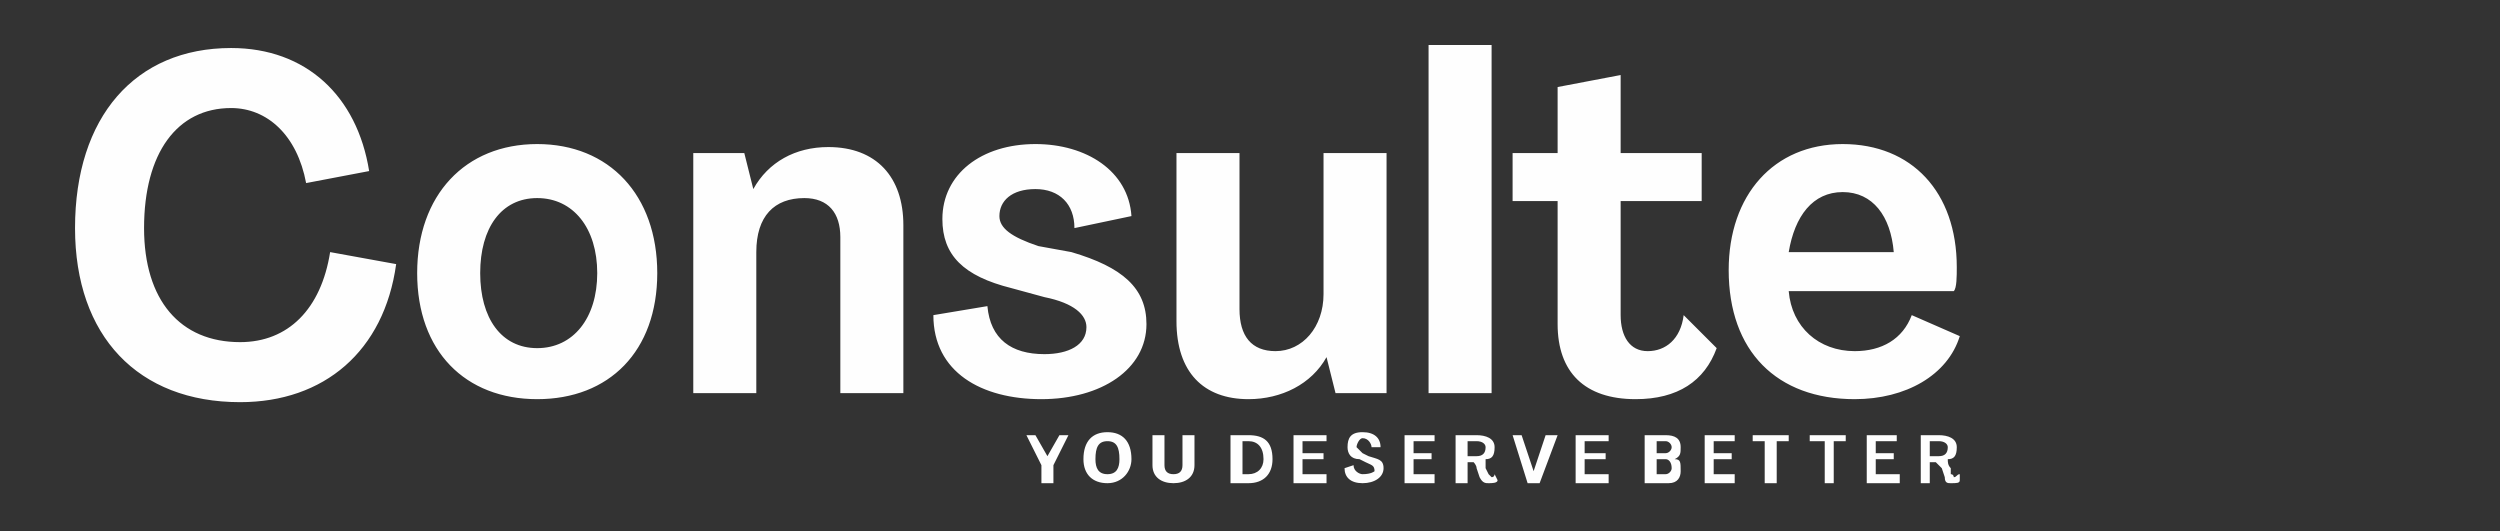 <?xml version="1.0" encoding="UTF-8"?>
<!DOCTYPE svg PUBLIC "-//W3C//DTD SVG 1.1//EN" "http://www.w3.org/Graphics/SVG/1.1/DTD/svg11.dtd">
<!-- Creator: CorelDRAW X7 -->
<svg xmlns="http://www.w3.org/2000/svg" xml:space="preserve" width="0.833in" height="0.177in" version="1.1" style="shape-rendering:geometricPrecision; text-rendering:geometricPrecision; image-rendering:optimizeQuality; fill-rule:evenodd; clip-rule:evenodd"
viewBox="0 0 833 177"
 xmlns:xlink="http://www.w3.org/1999/xlink">
 <rect x="0" y="0" width="833" height="177" fill="#333333" stroke="none"/>
 <defs>
  <style type="text/css">
   <![CDATA[
    .fil0 {fill:#FEFEFE;fill-rule:nonzero}
   ]]>
  </style>
 </defs>
 <g id="Layer_x0020_1">
  <path class="fil0" d="M347 161l4 0 0 -6 5 -10 -3 0 -4 7 0 0 -4 -7 -3 0 5 10 0 6zm22 0c5,0 8,-4 8,-8 0,-6 -3,-9 -8,-9 -5,0 -8,3 -8,9 0,5 3,8 8,8zm0 -3c-3,0 -4,-2 -4,-5 0,-4 1,-6 4,-6 3,0 4,2 4,6 0,3 -1,5 -4,5zm22 3c4,0 7,-2 7,-6l0 -10 -4 0 0 10c0,2 -1,3 -3,3 -2,0 -3,-1 -3,-3l0 -10 -4 0 0 10c0,4 3,6 7,6zm19 0l6 0c5,0 8,-3 8,-8 0,-6 -3,-8 -8,-8l-6 0 0 16zm4 -3l0 -11 2 0c3,0 5,2 5,6 0,3 -2,5 -5,5l-2 0zm17 3l11 0 0 -3 -8 0 0 -5 7 0 0 -2 -7 0 0 -4 8 0 0 -2 -11 0 0 16zm23 0c4,0 7,-2 7,-5 0,-3 -2,-3 -5,-4l-2 -1c-1,-1 -2,-2 -2,-2 0,-1 1,-3 2,-3 2,0 3,2 3,3l3 0c0,-3 -2,-5 -6,-5 -4,0 -5,2 -5,5 0,2 1,4 4,4l2 1c2,1 3,1 3,3 0,0 -1,1 -4,1 -1,0 -3,-1 -3,-3l-3 1c0,3 2,5 6,5zm14 0l10 0 0 -3 -7 0 0 -5 6 0 0 -2 -6 0 0 -4 7 0 0 -2 -10 0 0 16zm28 0c1,0 3,0 3,-1l-1 -2c0,0 0,1 -1,1 0,0 -1,-1 -1,-1l-1 -2c0,-1 0,-2 0,-3l0 0c2,0 3,-1 3,-4 0,-3 -3,-4 -6,-4l-7 0 0 16 4 0 0 -7 2 0c0,0 1,1 1,2l1 3c1,2 2,2 3,2zm-7 -9l0 -5 3 0c2,0 3,1 3,2 0,2 -1,3 -3,3l-3 0zm20 9l4 0 6 -16 -4 0 -4 12 0 0 -4 -12 -3 0 5 16zm16 0l11 0 0 -3 -8 0 0 -5 7 0 0 -2 -7 0 0 -4 8 0 0 -2 -11 0 0 16zm23 0l8 0c3,0 4,-2 4,-4 0,-3 0,-4 -2,-4l0 0c2,-1 2,-2 2,-4 0,-3 -2,-4 -5,-4l-7 0 0 16zm4 -10l0 -4 3 0c1,0 2,1 2,2 0,1 -1,2 -2,2l-3 0zm0 7l0 -5 3 0c1,0 2,1 2,3 0,1 -1,2 -2,2l-3 0zm16 3l10 0 0 -3 -7 0 0 -5 6 0 0 -2 -6 0 0 -4 7 0 0 -2 -10 0 0 16zm20 0l4 0 0 -14 4 0 0 -2 -12 0 0 2 4 0 0 14zm20 0l3 0 0 -14 4 0 0 -2 -12 0 0 2 5 0 0 14zm14 0l11 0 0 -3 -8 0 0 -5 6 0 0 -2 -6 0 0 -4 7 0 0 -2 -10 0 0 16zm28 0c2,0 3,0 3,-1l0 -2c-1,0 -1,1 -2,1 0,0 0,-1 -1,-1l0 -2c-1,-1 -1,-2 -1,-3l0 0c2,0 3,-1 3,-4 0,-3 -3,-4 -6,-4l-6 0 0 16 3 0 0 -7 2 0c0,0 1,1 2,2l1 3c0,2 1,2 2,2zm-7 -9l0 -5 3 0c2,0 3,1 3,2 0,2 -1,3 -3,3l-3 0z"/>
  <path class="fil0" d="M80 134c28,0 48,-17 52,-46l-22 -4c-3,19 -14,30 -30,30 -20,0 -32,-14 -32,-38 0,-25 11,-40 29,-40 12,0 22,9 25,25l21 -4c-4,-25 -21,-41 -46,-41 -32,0 -52,23 -52,60 0,36 21,58 55,58zm99 -1c24,0 40,-16 40,-42 0,-26 -16,-43 -40,-43 -24,0 -40,17 -40,43 0,26 16,42 40,42zm0 -17c-12,0 -19,-10 -19,-25 0,-15 7,-25 19,-25 12,0 20,10 20,25 0,15 -8,25 -20,25zm97 -67c-11,0 -20,5 -25,14l0 0 -3 -12 -17 0 0 80 21 0 0 -47c0,-12 6,-18 16,-18 8,0 12,5 12,13l0 52 21 0 0 -56c0,-16 -9,-26 -25,-26zm71 84c20,0 35,-10 35,-25 0,-12 -8,-19 -25,-24l-11 -2c-9,-3 -13,-6 -13,-10 0,-5 4,-9 12,-9 8,0 13,5 13,13l19 -4c-1,-15 -15,-24 -32,-24 -18,0 -31,10 -31,25 0,12 7,19 23,23l11 3c10,2 14,6 14,10 0,6 -6,9 -14,9 -11,0 -18,-5 -19,-16l-18 3c0,19 16,28 36,28zm69 0c11,0 21,-5 26,-14l0 0 3 12 17 0 0 -80 -21 0 0 47c0,11 -7,19 -16,19 -8,0 -12,-5 -12,-14l0 -52 -21 0 0 56c0,17 9,26 24,26zm60 -2l21 0 0 -116 -21 0 0 116zm69 2c14,0 23,-6 27,-17l-11 -11c-1,8 -6,12 -12,12 -6,0 -9,-5 -9,-12l0 -38 27 0 0 -16 -27 0 0 -26 -21 4 0 22 -15 0 0 16 15 0 0 41c0,16 9,25 26,25zm73 0c17,0 31,-8 35,-21l-16 -7c-3,8 -10,12 -19,12 -12,0 -21,-8 -22,-20l55 0c1,-1 1,-5 1,-8 0,-25 -15,-41 -38,-41 -23,0 -38,17 -38,42 0,27 16,43 42,43zm-22 -49c2,-12 8,-20 18,-20 10,0 16,8 17,20l-35 0z"/>
 </g>
</svg>
